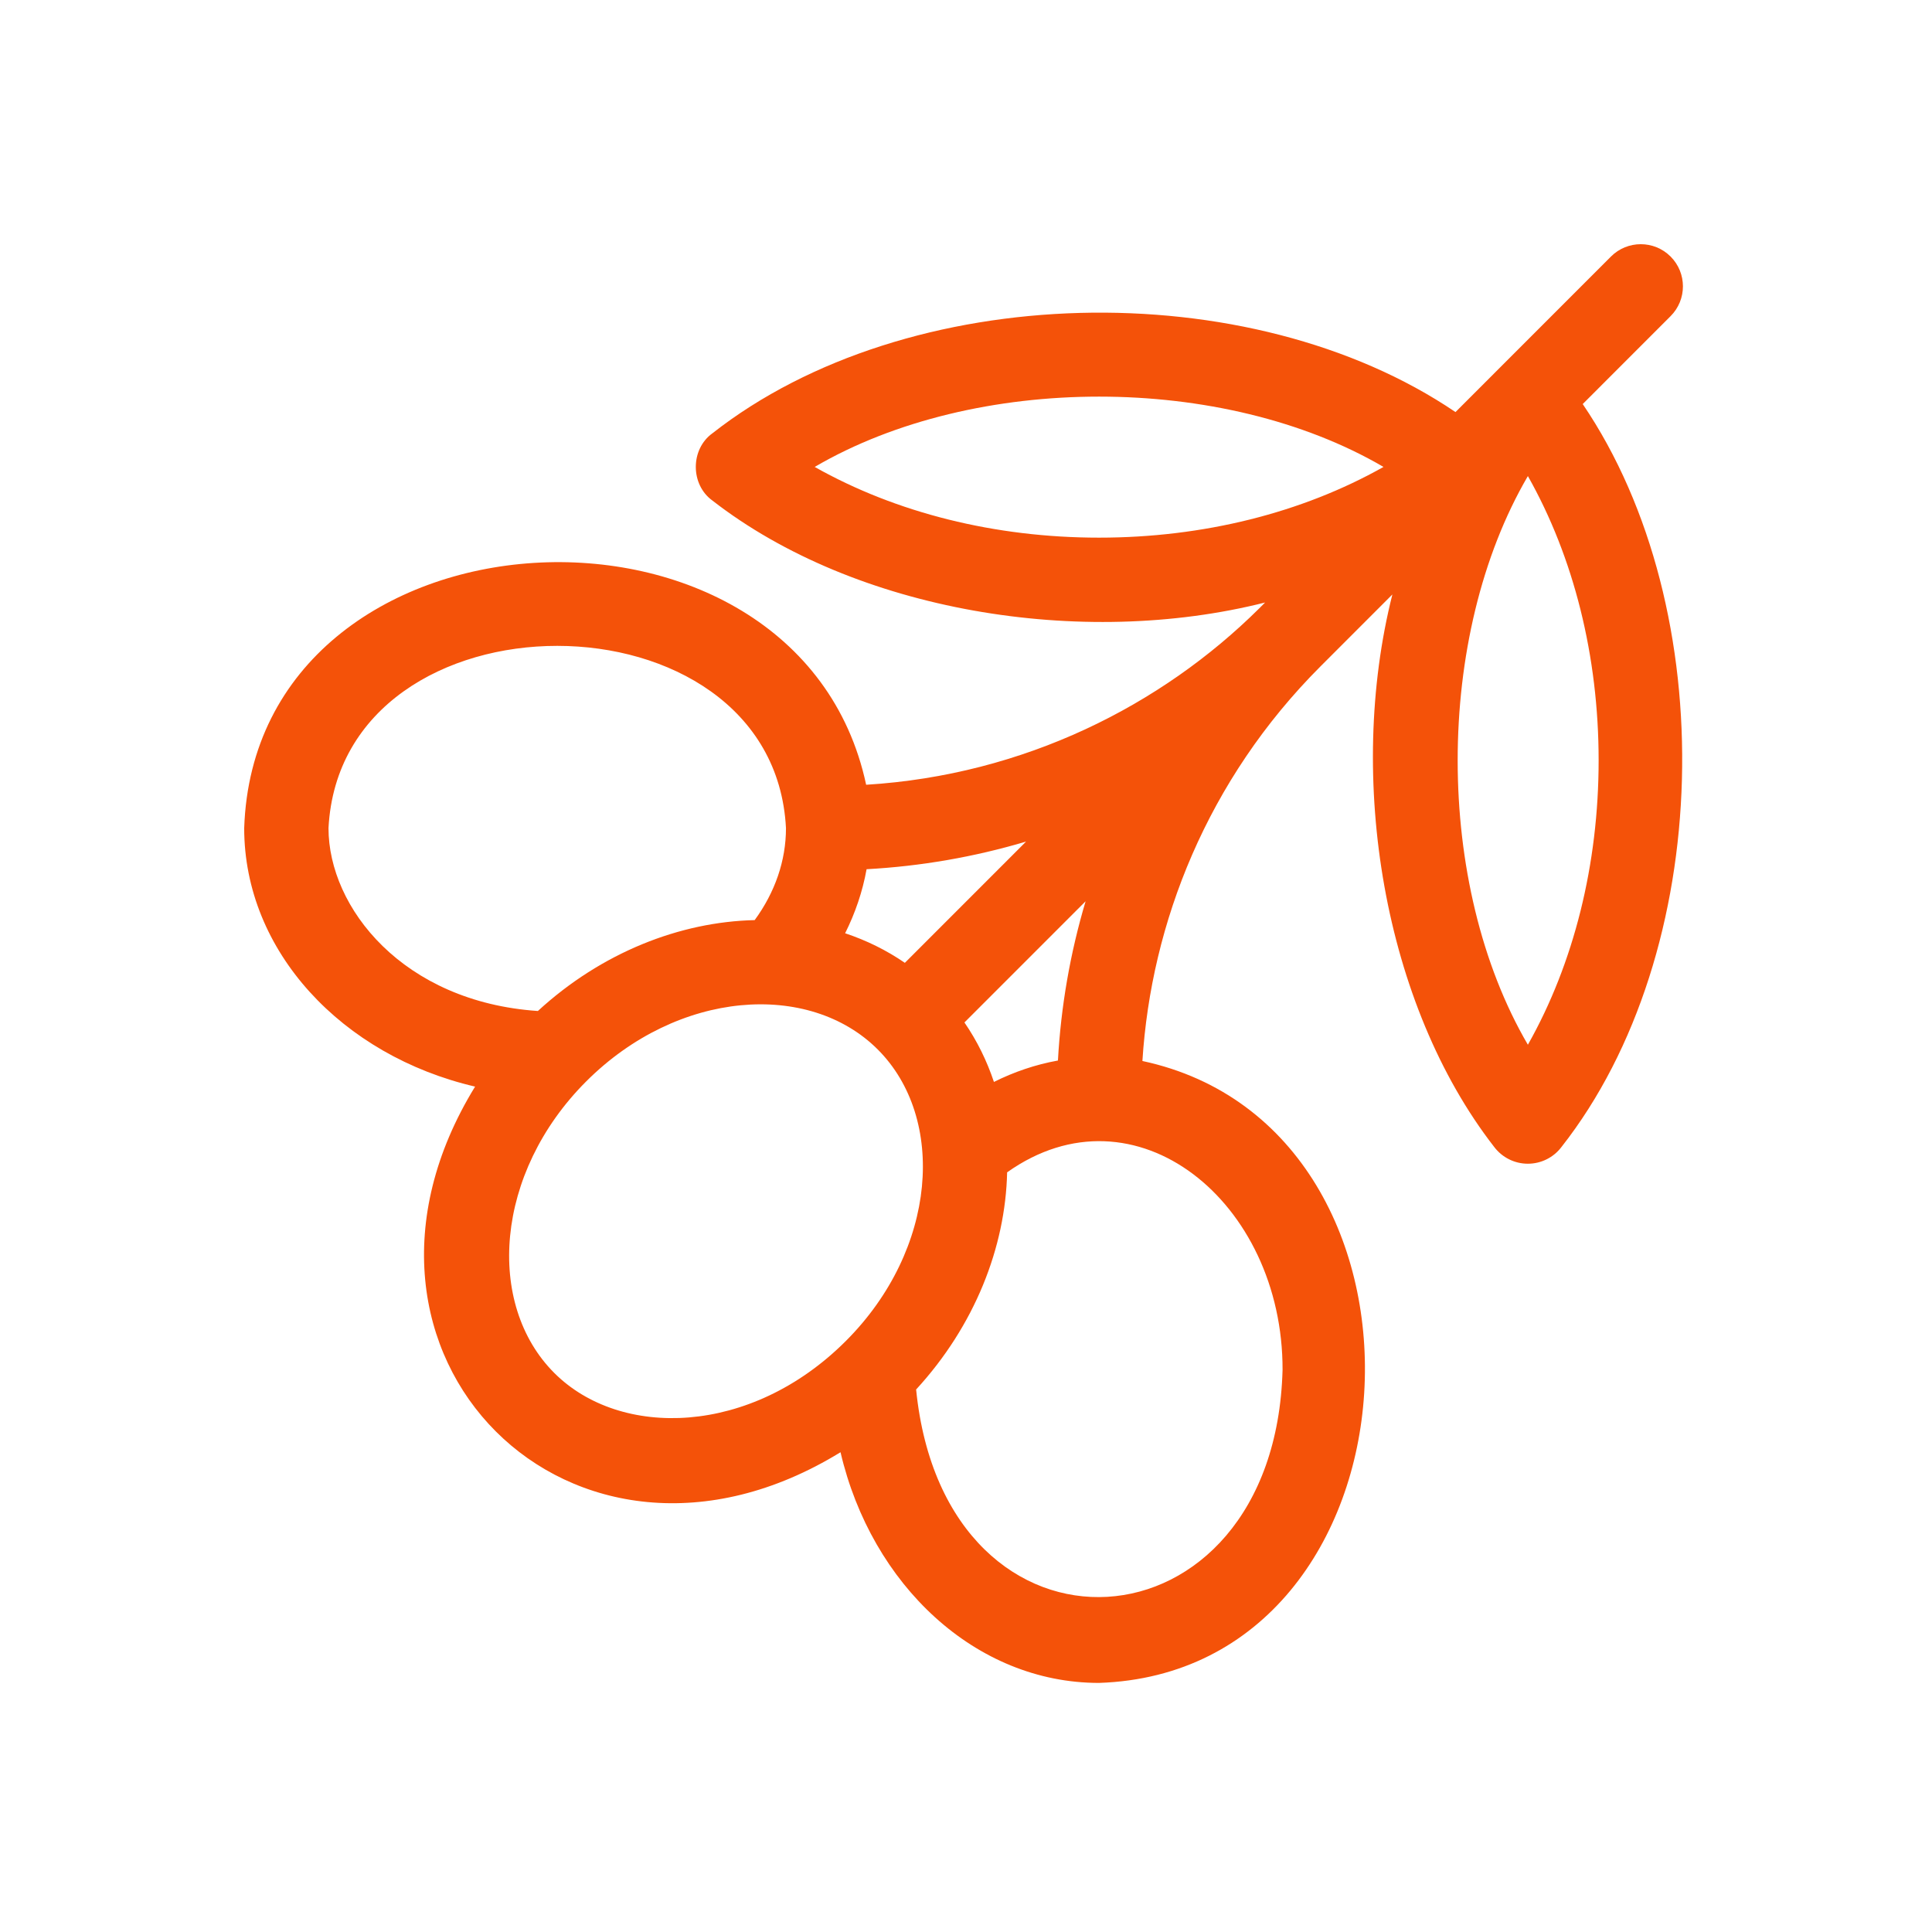 <svg width="94" height="94" viewBox="0 0 94 94" fill="none" xmlns="http://www.w3.org/2000/svg">
<path d="M81.281 15.382C82.082 14.581 82.082 13.283 81.281 12.482C80.48 11.681 79.181 11.681 78.38 12.482L70.816 20.049C60.789 13.253 44.149 13.636 34.663 21.081C33.584 21.858 33.585 23.578 34.663 24.355C41.605 29.748 52.605 31.573 61.553 29.314L61.26 29.607C56.514 34.316 49.839 37.708 42.142 38.182C38.833 22.714 12.42 24.163 11.881 40.292C11.881 46.295 16.649 51.362 23.115 52.868C15.114 65.893 27.877 78.65 40.895 70.657C42.403 77.118 47.469 81.881 53.47 81.881C69.604 81.341 71.04 54.928 55.583 51.622C56.005 44.92 58.734 37.938 64.248 32.422L67.745 28.923C65.49 37.868 67.312 48.87 72.699 55.804C73.087 56.318 73.693 56.62 74.336 56.62H74.337C74.98 56.62 75.586 56.319 75.973 55.805C83.422 46.33 83.805 29.675 77.006 19.659L81.281 15.382ZM42.163 42.291C44.804 42.147 47.399 41.696 49.923 40.946L44.025 46.846C43.125 46.228 42.148 45.749 41.119 45.407C41.611 44.424 41.967 43.38 42.163 42.291ZM52.819 43.851C52.069 46.373 51.618 48.964 51.473 51.599C50.385 51.795 49.341 52.15 48.359 52.641C48.017 51.616 47.54 50.643 46.924 49.747L52.819 43.851ZM15.983 40.291C16.602 28.461 37.631 28.476 38.241 40.292C38.241 41.875 37.709 43.413 36.718 44.767C33.078 44.85 29.264 46.346 26.17 49.189C19.608 48.746 15.983 44.169 15.983 40.291ZM26.968 66.8C23.628 63.461 24.06 57.077 28.521 52.615C32.99 48.147 39.37 47.725 42.707 51.062C46.046 54.401 45.615 60.785 41.153 65.246C36.527 69.873 30.182 70.014 26.968 66.8ZM62.402 66.651C62.023 80.713 45.987 81.716 44.573 67.605C47.422 64.507 48.921 60.685 49.001 57.039C55.227 52.619 62.424 58.473 62.402 66.651ZM53.475 26.159C48.404 26.159 43.597 24.951 39.638 22.718C47.441 18.157 59.51 18.157 67.313 22.718C63.354 24.951 58.546 26.159 53.475 26.159ZM77.78 36.996C77.78 42.068 76.572 46.875 74.338 50.831C69.783 43.035 69.783 30.958 74.338 23.163C76.572 27.118 77.78 31.924 77.78 36.996Z" fill="#F45209"/>
</svg>
